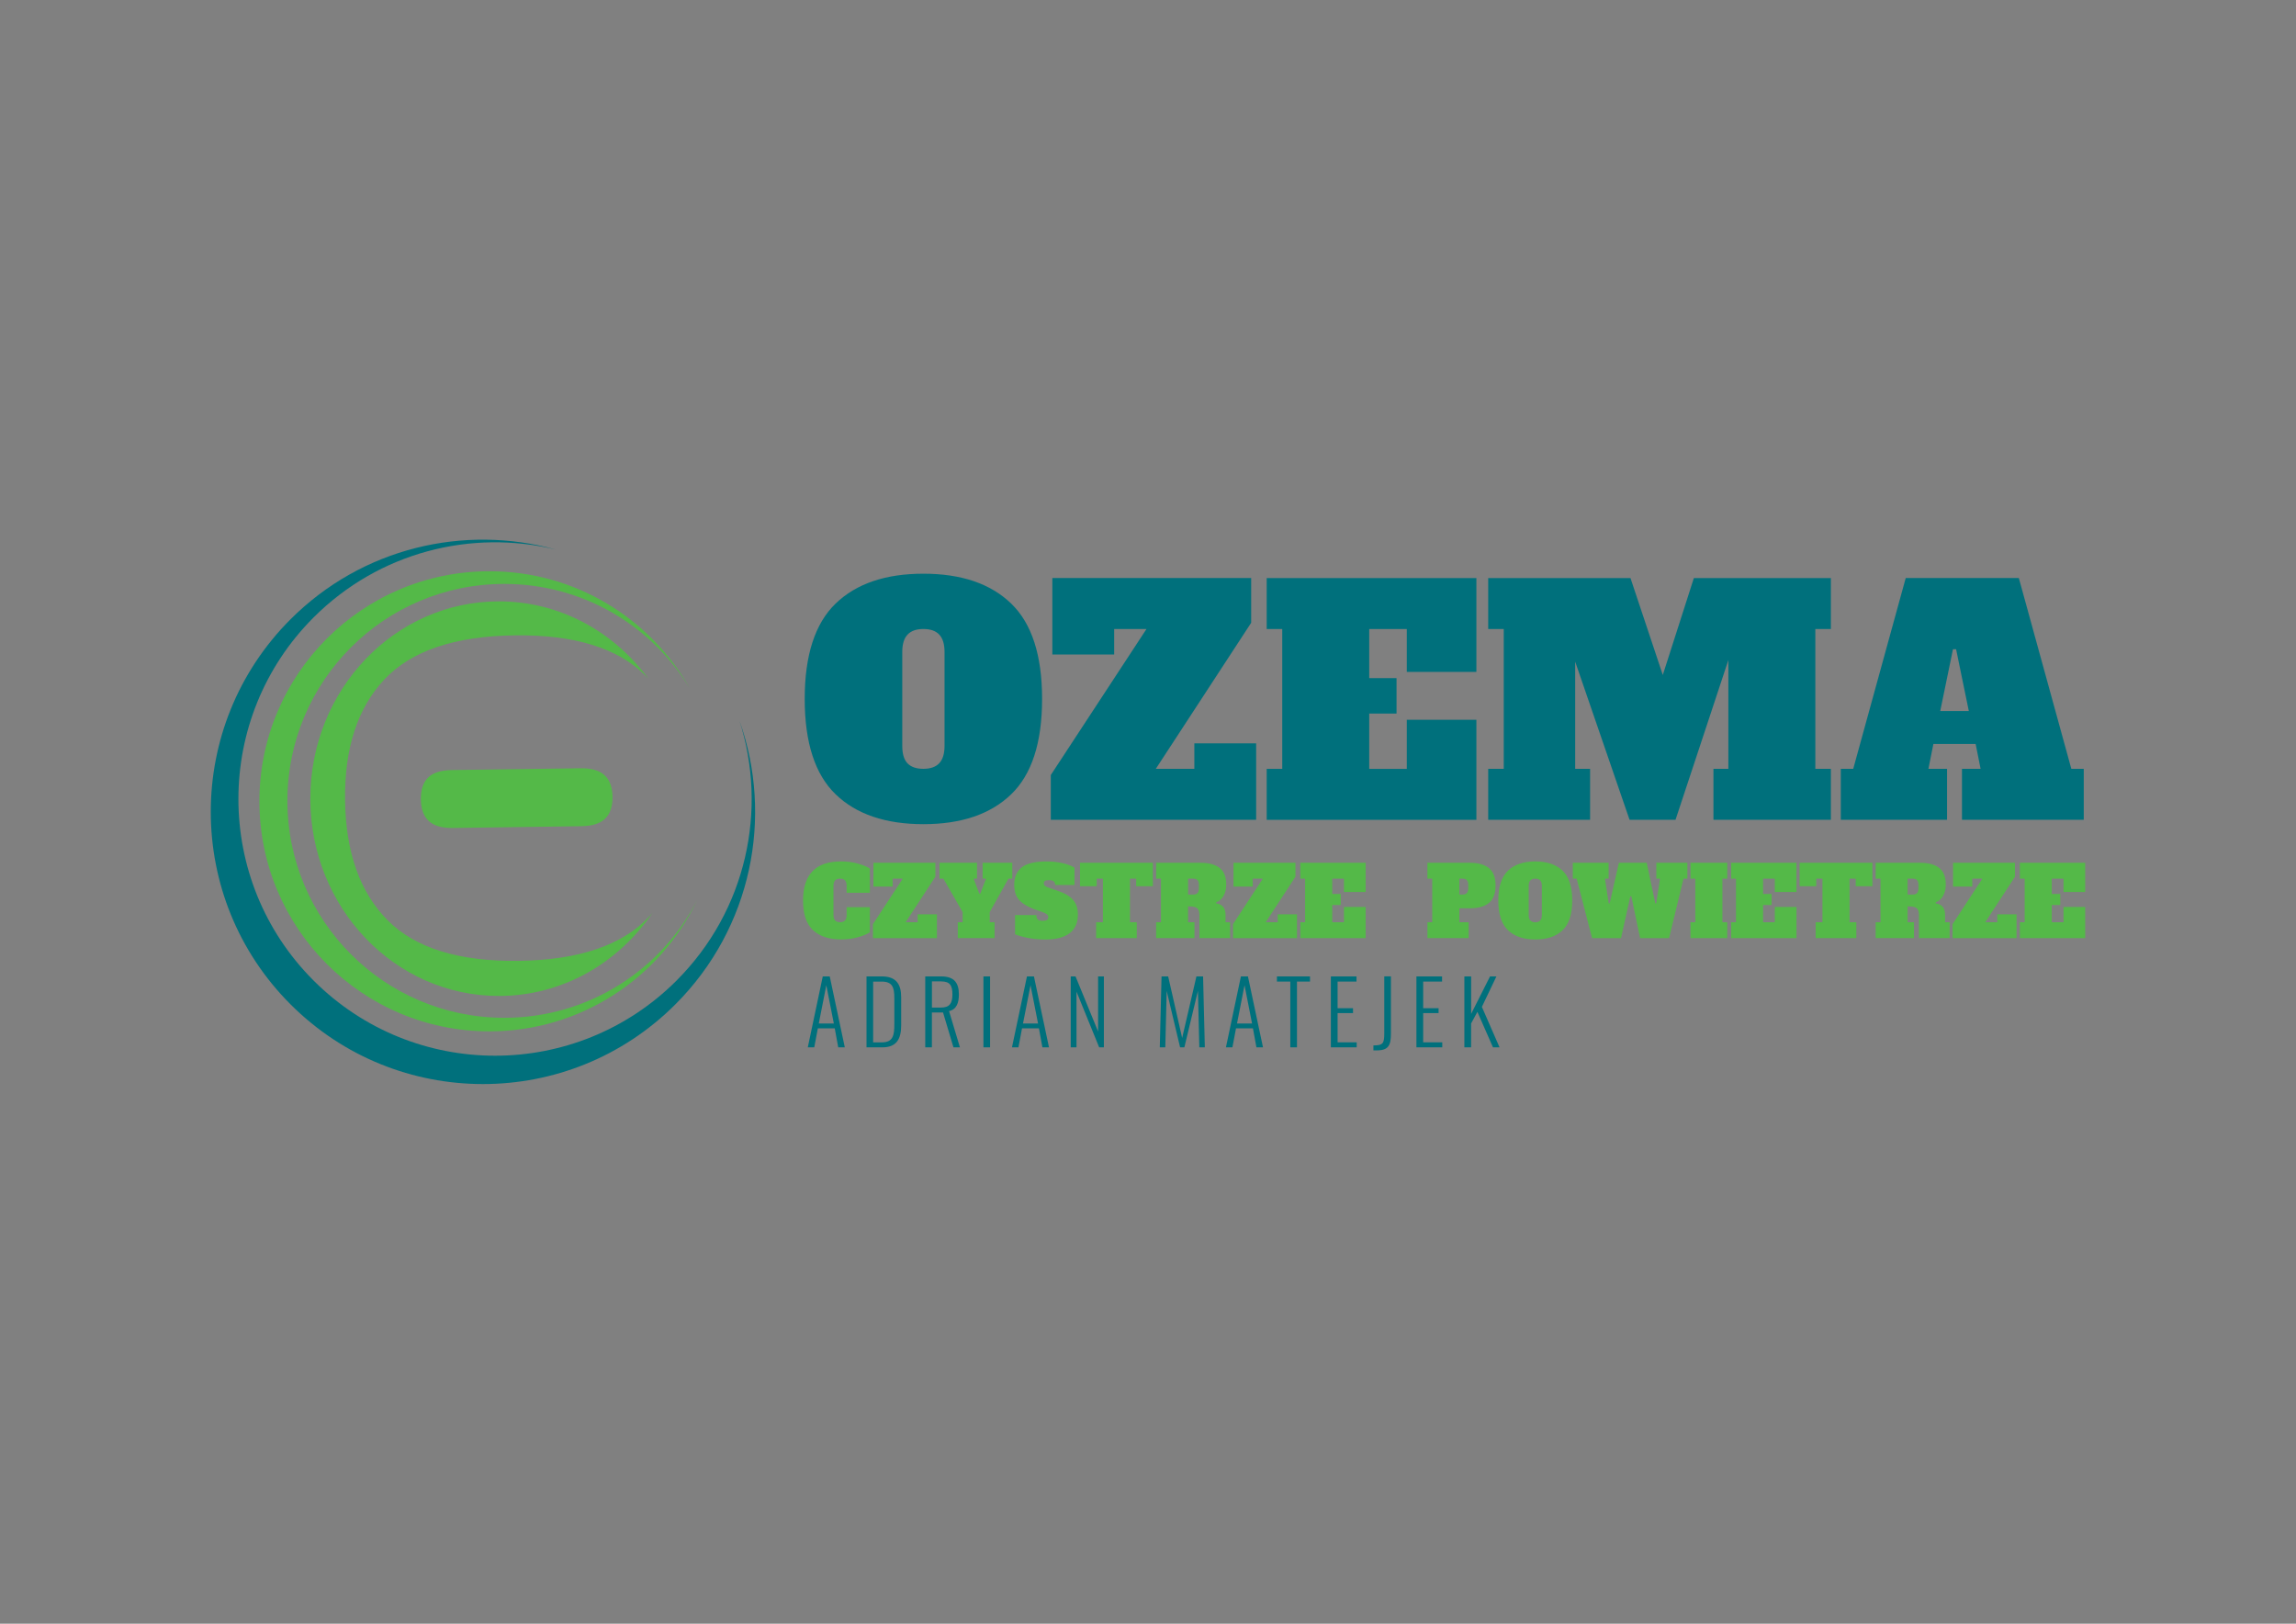 <?xml version="1.0" encoding="UTF-8"?>
<svg xmlns="http://www.w3.org/2000/svg" version="1.1" viewBox="0 0 841.89 595.28">
  <rect x="0" y="0" width="841.89" height="595.28" fill="#808080" stroke="none"/>
  <defs>
    <style>
      .cls-1 {
        fill: #54b948;
      }

      .cls-2 {
        fill: #231f20;
      }

      .cls-3 {
        fill: #fff;
      }

      .cls-4 {
        fill: #00707c;
      }
    </style>
  </defs>
  <!-- Generator: Adobe Illustrator 28.6.0, SVG Export Plug-In . SVG Version: 1.2.0 Build 709)  -->
  <g>
    <g id="Warstwa_1">
      <g>
        <g>
          <path class="cls-4" d="M301.68,357.97h2.57l5.52,26h-2.41l-1.28-6.97h-6.19l-1.32,6.97h-2.37l5.49-26ZM305.75,375.24l-2.76-14.03-2.76,14.03h5.52Z"/>
          <path class="cls-4" d="M317.73,357.97h5.65c5.39,0,7.06,3.05,7.06,7.64v10.34c0,4.85-1.64,8.02-6.84,8.02h-5.87v-26ZM323.44,382.14c4.11,0,4.49-2.79,4.49-6.58v-9.69c0-3.88-.71-6-4.59-6h-3.18v22.28h3.27Z"/>
          <path class="cls-4" d="M339.28,357.97h5.87c4.85,0,6.45,2.5,6.45,6.61,0,2.95-.77,5.49-3.6,6.1l3.98,13.29h-2.37l-3.82-12.78h-4.08v12.78h-2.44v-26ZM345.02,369.39c3.21,0,4.21-1.6,4.21-4.81s-.83-4.78-4.14-4.78h-3.37v9.6h3.31Z"/>
          <path class="cls-4" d="M360.6,357.97h2.44v26h-2.44v-26Z"/>
          <path class="cls-4" d="M376.55,357.97h2.57l5.52,26h-2.41l-1.28-6.97h-6.19l-1.32,6.97h-2.37l5.49-26ZM380.63,375.24l-2.76-14.03-2.76,14.03h5.52Z"/>
          <path class="cls-4" d="M392.61,357.97h1.76l8.28,20.19v-20.19h2.12v26h-1.73l-8.31-20.41v20.41h-2.12v-26Z"/>
          <path class="cls-4" d="M425.9,357.97h2.44l5.13,22.56,5.23-22.56h2.44l.64,26h-2.02l-.51-20.7-4.97,20.7h-1.57l-4.91-20.67-.51,20.67h-2.02l.64-26Z"/>
          <path class="cls-4" d="M455.02,357.97h2.57l5.52,26h-2.41l-1.28-6.97h-6.2l-1.32,6.97h-2.38l5.49-26ZM459.1,375.24l-2.76-14.03-2.76,14.03h5.52Z"/>
          <path class="cls-4" d="M473.13,359.86h-4.91v-1.89h12.13v1.89h-4.78v24.11h-2.44v-24.11Z"/>
          <path class="cls-4" d="M487.99,357.97h9.41v1.89h-6.93v9.76h5.65v1.8h-5.65v10.72h7v1.83h-9.47v-26Z"/>
          <path class="cls-4" d="M503.6,383.26c3.56,0,3.98-.71,3.98-4.53v-20.77h2.44v20.9c0,4.3-.8,6.23-5.23,6.23h-1.19v-1.83Z"/>
          <path class="cls-4" d="M519.36,357.97h9.41v1.89h-6.93v9.76h5.65v1.8h-5.65v10.72h7v1.83h-9.47v-26Z"/>
          <path class="cls-4" d="M536.96,357.97h2.47v13.74l6.93-13.74h2.34l-5.33,11.17,6.48,14.83h-2.41l-5.71-13-2.31,4.24v8.76h-2.47v-26Z"/>
        </g>
        <g>
          <path class="cls-4" d="M306.41,291.21c-7.56-7.29-11.34-18.95-11.34-34.97s3.78-27.68,11.34-34.97c7.56-7.29,18.28-10.94,32.18-10.94s24.62,3.65,32.18,10.94c7.56,7.29,11.34,18.95,11.34,34.97s-3.78,27.68-11.34,34.97c-7.56,7.29-18.28,10.94-32.18,10.94s-24.63-3.65-32.18-10.94ZM344.4,279.81c1.29-1.37,1.94-3.49,1.94-6.38v-34.4c0-2.89-.65-5.01-1.94-6.38-1.29-1.37-3.23-2.05-5.81-2.05s-4.52.68-5.81,2.05c-1.29,1.37-1.94,3.49-1.94,6.38v34.4c0,2.96.64,5.11,1.94,6.44,1.29,1.33,3.23,1.99,5.81,1.99s4.52-.68,5.81-2.05Z"/>
          <path class="cls-4" d="M437.93,272.52h22.67v28.02h-75.3v-16.4l35.09-53.54h-11.85v9.34h-22.67v-28.02h72.91v16.4l-34.97,53.54h14.13v-9.34Z"/>
          <path class="cls-4" d="M464.47,300.55v-18.68h5.7v-51.26h-5.7v-18.68h76.89v34.4h-25.52v-15.72h-13.78v18h10.02v12.99h-10.02v20.28h13.78v-18h25.52v36.68h-76.89Z"/>
          <path class="cls-4" d="M671.34,230.6h-5.7v51.26h5.7v18.68h-43.06v-18.68h5.47v-39.87l-19.37,58.55h-16.86l-19.94-57.98v39.3h5.47v18.68h-37.36v-18.68h5.7v-51.26h-5.7v-18.68h52.17l11.85,35.54,11.39-35.54h50.24v18.68Z"/>
          <path class="cls-4" d="M759.51,281.86h4.56v18.68h-44.66v-18.68h6.83l-1.82-9.11h-15.49l-1.82,9.11h6.83v18.68h-38.96v-18.68h4.56l19.25-69.95h41.47l19.25,69.95ZM711.44,260.68h10.48l-4.67-22.67h-1.14l-4.67,22.67Z"/>
        </g>
        <g>
          <path class="cls-1" d="M298.1,341.02c-2.43-2.27-3.64-5.9-3.64-10.9,0-9.54,4.64-14.31,13.92-14.31,2.25,0,4.34.27,6.27.82,1.93.55,3.37,1.15,4.31,1.81v8.87h-8.52v-2.56c0-.9-.2-1.56-.6-1.99-.4-.43-1.01-.64-1.81-.64s-1.41.21-1.81.64c-.4.43-.6,1.09-.6,1.99v10.72c0,.9.2,1.56.6,1.99.4.43,1.01.64,1.81.64s1.41-.21,1.81-.64c.4-.43.6-1.09.6-1.99v-2.88h8.52v9.19c-.97.66-2.41,1.27-4.31,1.81-1.91.54-3.97.82-6.2.82-4.47,0-7.92-1.14-10.35-3.41Z"/>
          <path class="cls-1" d="M336.49,335.2h7.06v8.73h-23.47v-5.11l10.93-16.69h-3.69v2.91h-7.06v-8.73h22.72v5.11l-10.9,16.69h4.4v-2.91Z"/>
          <path class="cls-1" d="M360.28,316.31h10.9v5.82h-1.42l-6.85,12.28v3.69h1.78v5.82h-13.49v-5.82h1.78v-3.69l-7.06-12.28h-1.42v-5.82h13.74v5.82h-1.24l2.09,5.5h.36l2.09-5.5h-1.24v-5.82Z"/>
          <path class="cls-1" d="M376.87,343.84c-2.02-.39-3.58-.84-4.67-1.33v-7.03h7.81c0,.73.17,1.27.5,1.6.33.33.93.5,1.81.5.73,0,1.26-.11,1.58-.34.32-.23.48-.56.48-1.01,0-.38-.15-.7-.46-.98-.31-.27-.84-.55-1.6-.83l-3.05-1.07c-2.63-.99-4.51-2.17-5.66-3.51-1.15-1.35-1.72-3.17-1.72-5.47,0-2.79.92-4.92,2.75-6.37,1.83-1.46,4.89-2.18,9.18-2.18,2.06,0,3.99.21,5.8.62,1.81.41,3.27.96,4.38,1.65v6.36h-7.1c0-1.18-.73-1.78-2.2-1.78-.71,0-1.21.09-1.51.27-.3.18-.44.49-.44.94,0,.4.17.72.51.96.34.24.91.49,1.69.74l3.09,1.07c2.51.85,4.34,1.96,5.48,3.32,1.15,1.36,1.72,3.14,1.72,5.34,0,3.01-1.01,5.28-3.04,6.82-2.02,1.54-4.99,2.31-8.89,2.31-2.27,0-4.42-.2-6.44-.59Z"/>
          <path class="cls-1" d="M422.72,324.9h-6.11v-2.77h-2.27v15.98h2.49v5.82h-14.91v-5.82h2.49v-15.98h-2.27v2.77h-6.11v-8.59h26.7v8.59Z"/>
          <path class="cls-1" d="M423.93,338.11h1.77v-15.98h-1.77v-5.82h16.29c3.05,0,5.38.63,6.99,1.88,1.61,1.25,2.42,3.29,2.42,6.11,0,1.58-.32,2.96-.96,4.12-.64,1.16-1.55,1.96-2.73,2.41l.03.35c2.27.36,3.41,1.75,3.41,4.19v2.73h1.67v5.82h-11.25v-8.34c0-.92-.14-1.62-.41-2.09-.27-.47-.7-.79-1.28-.96-.58-.16-1.4-.25-2.47-.25v5.82h2.34v5.82h-14.06v-5.82ZM437.56,327.95c.69,0,1.2-.18,1.54-.55.34-.37.51-.94.51-1.72v-1.28c0-.78-.17-1.35-.51-1.72-.34-.37-.86-.55-1.54-.55h-1.92v5.82h1.92Z"/>
          <path class="cls-1" d="M468.52,335.2h7.06v8.73h-23.47v-5.11l10.93-16.69h-3.69v2.91h-7.06v-8.73h22.72v5.11l-10.9,16.69h4.4v-2.91Z"/>
          <path class="cls-1" d="M476.79,343.93v-5.82h1.77v-15.98h-1.77v-5.82h23.96v10.72h-7.95v-4.9h-4.3v5.61h3.12v4.05h-3.12v6.32h4.3v-5.61h7.95v11.43h-23.96Z"/>
          <path class="cls-1" d="M523.4,338.11h1.77v-15.98h-1.77v-5.82h15.59c3.05,0,5.38.66,6.99,1.97,1.61,1.31,2.41,3.44,2.41,6.37s-.8,5.06-2.41,6.37c-1.61,1.31-3.94,1.97-6.99,1.97h-3.87v5.11h3.41v5.82h-15.12v-5.82ZM536.32,327.95c1.37,0,2.06-.76,2.06-2.27v-1.28c0-.78-.17-1.35-.51-1.72-.34-.37-.86-.55-1.54-.55h-1.21v5.82h1.21Z"/>
          <path class="cls-1" d="M552.92,341.02c-2.35-2.27-3.53-5.9-3.53-10.9s1.18-8.63,3.53-10.9c2.35-2.27,5.7-3.41,10.03-3.41s7.67,1.14,10.03,3.41c2.36,2.27,3.53,5.9,3.53,10.9s-1.18,8.63-3.53,10.9c-2.35,2.27-5.7,3.41-10.03,3.41s-7.67-1.14-10.03-3.41ZM564.76,337.47c.4-.43.6-1.09.6-1.99v-10.72c0-.9-.2-1.56-.6-1.99-.4-.43-1.01-.64-1.81-.64s-1.41.21-1.81.64c-.4.43-.6,1.09-.6,1.99v10.72c0,.92.2,1.59.6,2.01.4.41,1.01.62,1.81.62s1.41-.21,1.81-.64Z"/>
          <path class="cls-1" d="M607.36,316.31h11.36v5.82h-1.42l-5.29,21.8h-10.62l-3.23-15.34h-.36l-3.41,15.34h-10.62l-5.65-21.8h-1.42v-5.82h13.14v5.82h-1.35l1.39,9.05h.35l3.37-14.87h10.22l3.12,14.87h.36l1.38-9.05h-1.35v-5.82Z"/>
          <path class="cls-1" d="M619.86,343.93v-5.82h1.77v-15.98h-1.77v-5.82h13.49v5.82h-1.78v15.98h1.78v5.82h-13.49Z"/>
          <path class="cls-1" d="M634.77,343.93v-5.82h1.77v-15.98h-1.77v-5.82h23.96v10.72h-7.95v-4.9h-4.3v5.61h3.12v4.05h-3.12v6.32h4.3v-5.61h7.95v11.43h-23.96Z"/>
          <path class="cls-1" d="M686.56,324.9h-6.11v-2.77h-2.27v15.98h2.49v5.82h-14.91v-5.82h2.49v-15.98h-2.27v2.77h-6.11v-8.59h26.7v8.59Z"/>
          <path class="cls-1" d="M687.77,338.11h1.77v-15.98h-1.77v-5.82h16.29c3.05,0,5.38.63,6.99,1.88,1.61,1.25,2.42,3.29,2.42,6.11,0,1.58-.32,2.96-.96,4.12s-1.55,1.96-2.73,2.41l.03.35c2.27.36,3.41,1.75,3.41,4.19v2.73h1.67v5.82h-11.25v-8.34c0-.92-.14-1.62-.41-2.09-.27-.47-.7-.79-1.28-.96-.58-.16-1.4-.25-2.47-.25v5.82h2.34v5.82h-14.06v-5.82ZM701.4,327.95c.69,0,1.2-.18,1.54-.55.34-.37.51-.94.51-1.72v-1.28c0-.78-.17-1.35-.51-1.72-.34-.37-.86-.55-1.54-.55h-1.92v5.82h1.92Z"/>
          <path class="cls-1" d="M732.36,335.2h7.06v8.73h-23.47v-5.11l10.93-16.69h-3.69v2.91h-7.06v-8.73h22.72v5.11l-10.9,16.69h4.4v-2.91Z"/>
          <path class="cls-1" d="M740.63,343.93v-5.82h1.77v-15.98h-1.77v-5.82h23.96v10.72h-7.95v-4.9h-4.3v5.61h3.12v4.05h-3.12v6.32h4.3v-5.61h7.95v11.43h-23.96Z"/>
        </g>
        <path class="cls-1" d="M184.92,373.14c-43.93,0-79.54-35.61-79.54-79.54s35.61-79.53,79.54-79.53c28.76,0,53.94,15.26,67.91,38.13-14.5-25.54-41.92-42.77-73.37-42.77-46.58,0-84.34,37.76-84.34,84.34s37.76,84.34,84.34,84.34c33.59,0,62.58-19.64,76.15-48.05-13.22,25.59-39.9,43.08-70.69,43.08Z"/>
        <path class="cls-4" d="M248.09,359.48c-36.76,36.75-96.35,36.75-133.11,0-36.75-36.75-36.75-96.35,0-133.11,24.06-24.06,57.91-32.36,88.73-24.92-33.5-9.24-70.87-.72-97.19,25.6-38.98,38.98-38.98,102.17,0,141.15,38.97,38.98,102.17,38.98,141.14,0,28.1-28.1,35.94-68.8,23.51-103.92,10.35,32.47,2.66,69.44-23.09,95.2Z"/>
        <path class="cls-1" d="M238.02,336.06c-9.85,10.5-25.77,15.9-47.73,16.2-21.97.3-38.02-4.66-48.16-14.88-10.14-10.22-15.34-24.86-15.6-43.92-.26-19.05,4.53-33.83,14.38-44.33,9.85-10.5,25.76-15.9,47.73-16.2,21.97-.3,38.02,4.65,48.16,14.88.33.33.63.67.95,1.01-12.64-17.23-32.48-28.35-54.84-28.35-38.17,0-69.12,32.38-69.12,72.33s30.94,72.33,69.12,72.33c23.25,0,43.79-12.02,56.32-30.44-.4.46-.79.92-1.21,1.37Z"/>
        <path class="cls-1" d="M212.9,281.66l-47.17.65c-4.06.06-6.99.98-8.79,2.78-1.8,1.79-2.67,4.46-2.62,8,.05,3.54,1.02,6.18,2.92,7.93,1.9,1.74,4.83,2.59,8.78,2.53l47.17-.65c3.96-.05,6.86-.98,8.71-2.77,1.85-1.8,2.75-4.47,2.7-8.01-.05-3.54-1.02-6.18-2.92-7.92-1.9-1.75-4.83-2.59-8.78-2.54Z"/>
      </g>
      <rect class="cls-2" x="-156.47" y="610.54" width="1112.53" height="412.05"/>
      <g>
        <path class="cls-3" d="M280.53,889.57h2.57l5.52,26h-2.41l-1.28-6.97h-6.19l-1.32,6.97h-2.37l5.49-26ZM284.61,906.84l-2.76-14.03-2.76,14.03h5.52Z"/>
        <path class="cls-3" d="M296.58,889.57h5.65c5.39,0,7.06,3.05,7.06,7.64v10.34c0,4.85-1.64,8.02-6.84,8.02h-5.87v-26ZM302.3,913.74c4.11,0,4.49-2.79,4.49-6.58v-9.69c0-3.88-.71-6-4.59-6h-3.18v22.28h3.27Z"/>
        <path class="cls-3" d="M318.13,889.57h5.87c4.85,0,6.45,2.5,6.45,6.61,0,2.95-.77,5.49-3.6,6.1l3.98,13.29h-2.37l-3.82-12.78h-4.08v12.78h-2.44v-26ZM323.87,901c3.21,0,4.21-1.6,4.21-4.81s-.83-4.78-4.14-4.78h-3.37v9.6h3.31Z"/>
        <path class="cls-3" d="M339.45,889.57h2.44v26h-2.44v-26Z"/>
        <path class="cls-3" d="M355.4,889.57h2.57l5.52,26h-2.41l-1.28-6.97h-6.19l-1.32,6.97h-2.37l5.49-26ZM359.48,906.84l-2.76-14.03-2.76,14.03h5.52Z"/>
        <path class="cls-3" d="M371.46,889.57h1.76l8.28,20.19v-20.19h2.12v26h-1.73l-8.31-20.41v20.41h-2.12v-26Z"/>
        <path class="cls-3" d="M404.75,889.57h2.44l5.13,22.56,5.23-22.56h2.44l.64,26h-2.02l-.51-20.7-4.97,20.7h-1.57l-4.91-20.67-.51,20.67h-2.02l.64-26Z"/>
        <path class="cls-3" d="M433.87,889.57h2.57l5.52,26h-2.41l-1.28-6.97h-6.2l-1.32,6.97h-2.38l5.49-26ZM437.95,906.84l-2.76-14.03-2.76,14.03h5.52Z"/>
        <path class="cls-3" d="M451.98,891.46h-4.91v-1.89h12.13v1.89h-4.78v24.11h-2.44v-24.11Z"/>
        <path class="cls-3" d="M466.85,889.57h9.41v1.89h-6.93v9.76h5.65v1.8h-5.65v10.72h7v1.83h-9.47v-26Z"/>
        <path class="cls-3" d="M482.45,914.86c3.56,0,3.98-.71,3.98-4.53v-20.77h2.44v20.9c0,4.3-.8,6.23-5.23,6.23h-1.19v-1.83Z"/>
        <path class="cls-3" d="M498.21,889.57h9.41v1.89h-6.93v9.76h5.65v1.8h-5.65v10.72h7v1.83h-9.47v-26Z"/>
        <path class="cls-3" d="M515.81,889.57h2.47v13.74l6.93-13.74h2.34l-5.33,11.17,6.48,14.83h-2.41l-5.71-13-2.31,4.24v8.76h-2.47v-26Z"/>
      </g>
      <g>
        <path class="cls-3" d="M285.26,822.81c-7.56-7.29-11.34-18.95-11.34-34.97s3.78-27.68,11.34-34.97c7.56-7.29,18.28-10.94,32.18-10.94s24.62,3.65,32.18,10.94c7.56,7.29,11.34,18.95,11.34,34.97s-3.78,27.68-11.34,34.97c-7.56,7.29-18.28,10.94-32.18,10.94s-24.63-3.65-32.18-10.94ZM323.25,811.42c1.29-1.37,1.94-3.49,1.94-6.38v-34.4c0-2.89-.65-5.01-1.94-6.38-1.29-1.37-3.23-2.05-5.81-2.05s-4.52.68-5.81,2.05c-1.29,1.37-1.94,3.49-1.94,6.38v34.4c0,2.96.64,5.11,1.94,6.44,1.29,1.33,3.23,1.99,5.81,1.99s4.52-.68,5.81-2.05Z"/>
        <path class="cls-3" d="M416.78,804.13h22.67v28.02h-75.3v-16.4l35.09-53.54h-11.85v9.34h-22.67v-28.02h72.91v16.4l-34.97,53.54h14.13v-9.34Z"/>
        <path class="cls-3" d="M443.32,832.15v-18.68h5.7v-51.26h-5.7v-18.68h76.89v34.4h-25.52v-15.72h-13.78v18h10.02v12.99h-10.02v20.28h13.78v-18h25.52v36.68h-76.89Z"/>
        <path class="cls-3" d="M650.2,762.21h-5.7v51.26h5.7v18.68h-43.06v-18.68h5.47v-39.87l-19.37,58.55h-16.86l-19.94-57.98v39.3h5.47v18.68h-37.36v-18.68h5.7v-51.26h-5.7v-18.68h52.17l11.85,35.54,11.39-35.54h50.24v18.68Z"/>
        <path class="cls-3" d="M738.37,813.47h4.56v18.68h-44.66v-18.68h6.83l-1.82-9.11h-15.49l-1.82,9.11h6.83v18.68h-38.96v-18.68h4.56l19.25-69.95h41.47l19.25,69.95ZM690.29,792.28h10.48l-4.67-22.67h-1.14l-4.67,22.67Z"/>
      </g>
      <g>
        <path class="cls-1" d="M276.95,872.62c-2.43-2.27-3.64-5.9-3.64-10.9,0-9.54,4.64-14.31,13.92-14.31,2.25,0,4.34.27,6.27.82,1.93.55,3.37,1.15,4.31,1.81v8.87h-8.52v-2.56c0-.9-.2-1.56-.6-1.99-.4-.43-1.01-.64-1.81-.64s-1.41.21-1.81.64c-.4.43-.6,1.09-.6,1.99v10.72c0,.9.2,1.56.6,1.99.4.43,1.01.64,1.81.64s1.41-.21,1.81-.64c.4-.43.6-1.09.6-1.99v-2.88h8.52v9.19c-.97.66-2.41,1.27-4.31,1.81-1.91.54-3.97.82-6.2.82-4.47,0-7.92-1.14-10.35-3.41Z"/>
        <path class="cls-1" d="M315.34,866.8h7.06v8.73h-23.47v-5.11l10.93-16.69h-3.69v2.91h-7.06v-8.73h22.72v5.11l-10.9,16.69h4.4v-2.91Z"/>
        <path class="cls-1" d="M339.13,847.91h10.9v5.82h-1.42l-6.85,12.28v3.69h1.78v5.82h-13.49v-5.82h1.78v-3.69l-7.06-12.28h-1.42v-5.82h13.74v5.82h-1.24l2.09,5.5h.36l2.09-5.5h-1.24v-5.82Z"/>
        <path class="cls-1" d="M355.72,875.44c-2.02-.39-3.58-.84-4.67-1.33v-7.03h7.81c0,.73.17,1.27.5,1.6s.93.5,1.81.5c.73,0,1.26-.11,1.58-.34.32-.23.48-.56.48-1.01,0-.38-.15-.7-.46-.98-.31-.27-.84-.55-1.6-.83l-3.05-1.07c-2.63-.99-4.51-2.17-5.66-3.51-1.15-1.35-1.72-3.17-1.72-5.47,0-2.79.92-4.92,2.75-6.37,1.83-1.46,4.89-2.18,9.18-2.18,2.06,0,3.99.21,5.8.62,1.81.41,3.27.96,4.38,1.65v6.36h-7.1c0-1.18-.73-1.78-2.2-1.78-.71,0-1.21.09-1.51.27-.3.18-.44.49-.44.94,0,.4.17.72.51.96.34.24.91.49,1.69.74l3.09,1.07c2.51.85,4.34,1.96,5.48,3.32,1.15,1.36,1.72,3.14,1.72,5.34,0,3.01-1.01,5.28-3.04,6.82-2.02,1.54-4.99,2.31-8.89,2.31-2.27,0-4.42-.2-6.44-.59Z"/>
        <path class="cls-1" d="M401.57,856.5h-6.11v-2.77h-2.27v15.98h2.49v5.82h-14.91v-5.82h2.49v-15.98h-2.27v2.77h-6.11v-8.59h26.7v8.59Z"/>
        <path class="cls-1" d="M402.78,869.71h1.77v-15.98h-1.77v-5.82h16.29c3.05,0,5.38.63,6.99,1.88s2.42,3.29,2.42,6.11c0,1.58-.32,2.96-.96,4.12-.64,1.16-1.55,1.96-2.73,2.41l.03.35c2.27.36,3.41,1.75,3.41,4.19v2.73h1.67v5.82h-11.25v-8.34c0-.92-.14-1.62-.41-2.09-.27-.47-.7-.79-1.28-.96-.58-.16-1.4-.25-2.47-.25v5.82h2.34v5.82h-14.06v-5.82ZM416.41,859.56c.69,0,1.2-.18,1.54-.55.34-.37.51-.94.51-1.72v-1.28c0-.78-.17-1.35-.51-1.72-.34-.37-.86-.55-1.54-.55h-1.92v5.82h1.92Z"/>
        <path class="cls-1" d="M447.37,866.8h7.06v8.73h-23.47v-5.11l10.93-16.69h-3.69v2.91h-7.06v-8.73h22.72v5.11l-10.9,16.69h4.4v-2.91Z"/>
        <path class="cls-1" d="M455.64,875.53v-5.82h1.77v-15.98h-1.77v-5.82h23.96v10.72h-7.95v-4.9h-4.3v5.61h3.12v4.05h-3.12v6.32h4.3v-5.61h7.95v11.43h-23.96Z"/>
        <path class="cls-1" d="M502.25,869.71h1.77v-15.98h-1.77v-5.82h15.59c3.05,0,5.38.66,6.99,1.97,1.61,1.31,2.41,3.44,2.41,6.37s-.8,5.06-2.41,6.37c-1.61,1.31-3.94,1.97-6.99,1.97h-3.87v5.11h3.41v5.82h-15.12v-5.82ZM515.17,859.56c1.37,0,2.06-.76,2.06-2.27v-1.28c0-.78-.17-1.35-.51-1.72-.34-.37-.86-.55-1.54-.55h-1.21v5.82h1.21Z"/>
        <path class="cls-1" d="M531.77,872.62c-2.35-2.27-3.53-5.9-3.53-10.9s1.18-8.63,3.53-10.9c2.35-2.27,5.7-3.41,10.03-3.41s7.67,1.14,10.03,3.41c2.36,2.27,3.53,5.9,3.53,10.9s-1.18,8.63-3.53,10.9c-2.35,2.27-5.7,3.41-10.03,3.41s-7.67-1.14-10.03-3.41ZM543.61,869.07c.4-.43.6-1.09.6-1.99v-10.72c0-.9-.2-1.56-.6-1.99-.4-.43-1.01-.64-1.81-.64s-1.41.21-1.81.64c-.4.43-.6,1.09-.6,1.99v10.72c0,.92.2,1.59.6,2.01.4.41,1.01.62,1.81.62s1.41-.21,1.81-.64Z"/>
        <path class="cls-1" d="M586.21,847.91h11.36v5.82h-1.42l-5.29,21.8h-10.62l-3.23-15.34h-.36l-3.41,15.34h-10.62l-5.65-21.8h-1.42v-5.82h13.14v5.82h-1.35l1.39,9.05h.35l3.37-14.87h10.22l3.12,14.87h.36l1.38-9.05h-1.35v-5.82Z"/>
        <path class="cls-1" d="M598.71,875.53v-5.82h1.77v-15.98h-1.77v-5.82h13.49v5.82h-1.78v15.98h1.78v5.82h-13.49Z"/>
        <path class="cls-1" d="M613.62,875.53v-5.82h1.77v-15.98h-1.77v-5.82h23.96v10.72h-7.95v-4.9h-4.3v5.61h3.12v4.05h-3.12v6.32h4.3v-5.61h7.95v11.43h-23.96Z"/>
        <path class="cls-1" d="M665.41,856.5h-6.11v-2.77h-2.27v15.98h2.49v5.82h-14.91v-5.82h2.49v-15.98h-2.27v2.77h-6.11v-8.59h26.7v8.59Z"/>
        <path class="cls-1" d="M666.62,869.71h1.77v-15.98h-1.77v-5.82h16.29c3.05,0,5.38.63,6.99,1.88s2.42,3.29,2.42,6.11c0,1.58-.32,2.96-.96,4.12-.64,1.16-1.55,1.96-2.73,2.41l.03.35c2.27.36,3.41,1.75,3.41,4.19v2.73h1.67v5.82h-11.25v-8.34c0-.92-.14-1.62-.41-2.09-.27-.47-.7-.79-1.28-.96-.58-.16-1.4-.25-2.47-.25v5.82h2.34v5.82h-14.06v-5.82ZM680.26,859.56c.69,0,1.2-.18,1.54-.55.34-.37.51-.94.51-1.72v-1.28c0-.78-.17-1.35-.51-1.72-.34-.37-.86-.55-1.54-.55h-1.92v5.82h1.92Z"/>
        <path class="cls-1" d="M711.21,866.8h7.06v8.73h-23.47v-5.11l10.93-16.69h-3.69v2.91h-7.06v-8.73h22.72v5.11l-10.9,16.69h4.4v-2.91Z"/>
        <path class="cls-1" d="M719.48,875.53v-5.82h1.77v-15.98h-1.77v-5.82h23.96v10.72h-7.95v-4.9h-4.3v5.61h3.12v4.05h-3.12v6.32h4.3v-5.61h7.95v11.43h-23.96Z"/>
      </g>
      <path class="cls-1" d="M163.77,904.75c-43.93,0-79.54-35.61-79.54-79.54s35.61-79.53,79.54-79.53c28.76,0,53.94,15.26,67.91,38.13-14.5-25.54-41.92-42.77-73.37-42.77-46.58,0-84.34,37.76-84.34,84.34s37.76,84.34,84.34,84.34c33.59,0,62.58-19.64,76.15-48.05-13.22,25.59-39.9,43.08-70.69,43.08Z"/>
      <path class="cls-3" d="M226.95,891.08c-36.76,36.75-96.35,36.75-133.11,0-36.75-36.75-36.75-96.35,0-133.11,24.06-24.06,57.91-32.36,88.73-24.92-33.5-9.24-70.87-.72-97.19,25.6-38.98,38.98-38.98,102.17,0,141.15,38.97,38.98,102.17,38.98,141.14,0,28.1-28.1,35.94-68.8,23.51-103.92,10.35,32.47,2.66,69.44-23.09,95.2Z"/>
      <path class="cls-1" d="M216.88,867.67c-9.85,10.5-25.77,15.9-47.73,16.2-21.97.3-38.02-4.66-48.16-14.88-10.14-10.22-15.34-24.86-15.6-43.92-.26-19.05,4.53-33.83,14.38-44.33,9.85-10.5,25.76-15.9,47.73-16.2,21.97-.3,38.02,4.65,48.16,14.88.33.33.63.67.95,1.01-12.64-17.23-32.48-28.35-54.84-28.35-38.17,0-69.12,32.38-69.12,72.33s30.94,72.33,69.12,72.33c23.25,0,43.79-12.02,56.32-30.44-.4.46-.79.92-1.21,1.37Z"/>
      <path class="cls-1" d="M191.76,813.26l-47.17.65c-4.06.06-6.99.98-8.79,2.78-1.8,1.79-2.67,4.46-2.62,8,.05,3.54,1.02,6.18,2.92,7.93,1.9,1.74,4.83,2.59,8.78,2.53l47.17-.65c3.96-.05,6.86-.98,8.71-2.77,1.85-1.8,2.75-4.47,2.7-8.01-.05-3.54-1.02-6.18-2.92-7.92-1.9-1.75-4.83-2.59-8.78-2.54Z"/>
    </g>
  </g>
</svg>